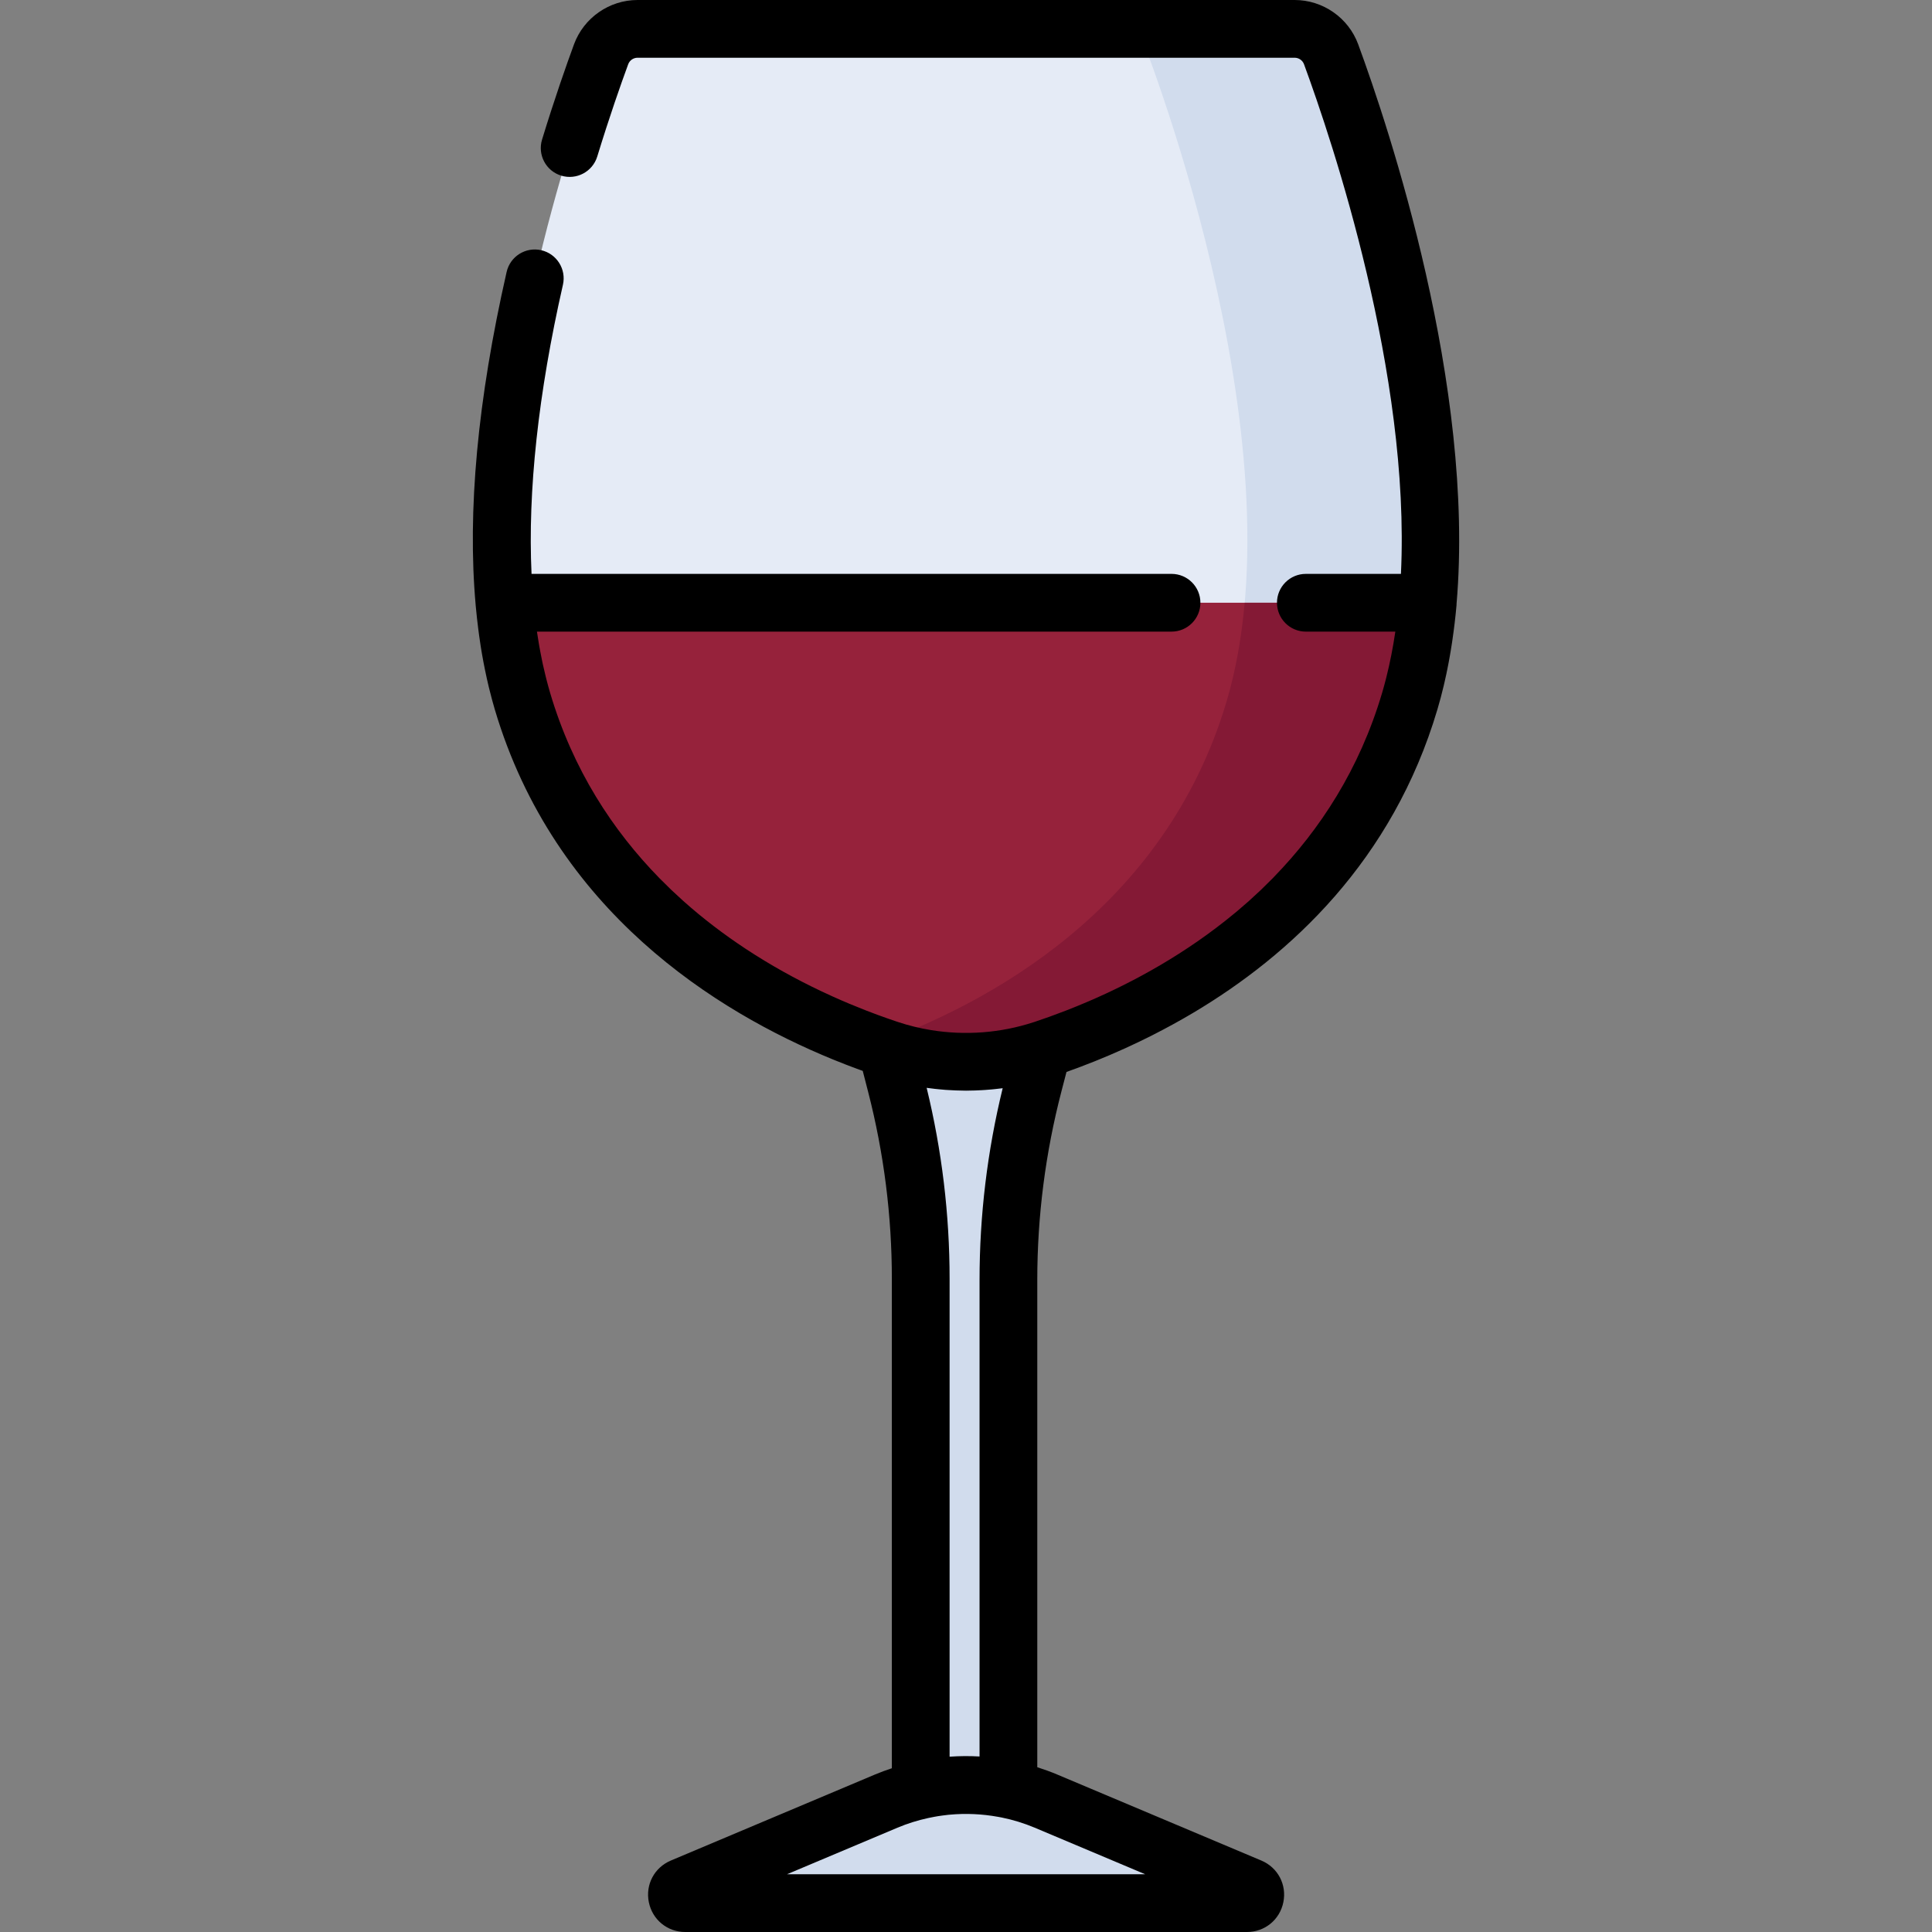 <?xml version="1.0" encoding="iso-8859-1"?>
<!-- Generator: Adobe Illustrator 19.0.0, SVG Export Plug-In . SVG Version: 6.00 Build 0)  -->
<svg version="1.1" id="Capa_1" xmlns="http://www.w3.org/2000/svg" xmlns:xlink="http://www.w3.org/1999/xlink" x="0px" y="0px"
	 viewBox="0 0 512 512" style="enable-background:new 0 0 512 512;" xml:space="preserve">
<rect x="0" y="0" width="512" height="512" fill="#808080" stroke="none"/>
<path style="fill:#D1DCED;" d="M331.303,500.116l-54.12-22.808c-3.23-1.361-6.561-2.388-9.941-3.099V339.223
	c0-17.536,2.237-35.001,6.658-51.971l3.543-13.601c0-0.166-43.641-0.48-43.641-0.48l3.696,14.361
	c4.32,16.785,6.505,34.049,6.505,51.381v135.48c-3.102,0.702-6.16,1.663-9.131,2.915l-54.12,22.808
	c-2.214,0.933-1.547,4.233,0.856,4.233h148.84C332.85,504.349,333.517,501.049,331.303,500.116z"/>
<path style="fill:#E5EBF6;" d="M343.101,7.651H168.953c-4.315,0-8.167,2.687-9.656,6.737c-2.038,5.543-5.088,14.236-8.397,25.053
	c-1.517,4.959-3.089,10.365-4.642,16.119s-3.089,11.856-4.534,18.206c-8.032,35.297-13.271,78.291-3.274,112.032
	c17.143,57.857,68.116,82.636,97.004,92.271c13.358,4.455,27.787,4.455,41.146,0c28.888-9.635,79.861-34.414,97.004-92.271
	c17.518-59.123-11.746-146.659-20.847-171.41C351.268,10.338,347.416,7.651,343.101,7.651z"/>
<path style="fill:#D1DCED;" d="M352.757,14.388c-1.489-4.05-5.342-6.737-9.656-6.737h-41.427c0,0,43.995,108.684,23.414,178.147
	c-16.434,55.466-63.959,80.53-93.312,90.996c1.257,0.448,2.492,0.879,3.678,1.275c13.358,4.455,27.787,4.455,41.146,0
	c28.888-9.635,79.862-34.414,97.004-92.271C391.122,126.675,361.858,39.139,352.757,14.388z"/>
<path style="fill:#96223B;" d="M133.682,159.737c0.807,9.072,2.332,17.842,4.768,26.061c17.141,57.852,68.108,82.632,96.997,92.268
	c13.359,4.456,27.801,4.456,41.16,0c28.889-9.637,79.856-34.416,96.997-92.268c2.435-8.219,3.961-16.99,4.768-26.061H133.682z"/>
<path style="fill:#841935;" d="M374.666,181.925c0.182-0.708,0.363-1.417,0.532-2.132c0.079-0.335,0.153-0.673,0.23-1.009
	c0.16-0.7,0.317-1.401,0.465-2.107c0.067-0.32,0.131-0.642,0.196-0.963c0.15-0.742,0.295-1.486,0.433-2.234
	c0.052-0.284,0.103-0.568,0.153-0.853c0.144-0.814,0.282-1.632,0.412-2.453c0.035-0.221,0.07-0.441,0.104-0.662
	c0.142-0.926,0.276-1.856,0.401-2.79c0.016-0.122,0.034-0.243,0.05-0.365c0.287-2.186,0.53-4.394,0.728-6.62h-48.52
	c-0.807,9.072-2.329,17.843-4.764,26.061c-16.434,55.466-63.959,80.53-93.312,90.996c0,0,0,0,0.001,0
	c0.541,0.193,1.076,0.381,1.608,0.566c0.678,0.235,1.356,0.47,2.012,0.689c0.017,0.006,0.036,0.012,0.053,0.018
	c13.357,4.455,27.798,4.455,41.155,0c0.526-0.176,1.075-0.367,1.616-0.553c0.386-0.133,0.761-0.257,1.154-0.395
	c0.524-0.184,1.068-0.384,1.603-0.577c0.43-0.155,0.85-0.302,1.287-0.463c0.486-0.179,0.99-0.375,1.485-0.562
	c0.505-0.191,1.002-0.374,1.516-0.574c0.427-0.166,0.869-0.347,1.301-0.518c0.597-0.237,1.189-0.467,1.797-0.716
	c0.602-0.246,1.218-0.51,1.829-0.767c0.453-0.191,0.898-0.371,1.355-0.568c0.553-0.238,1.118-0.493,1.677-0.74
	c0.53-0.234,1.054-0.459,1.59-0.702c0.575-0.26,1.16-0.539,1.741-0.809c0.53-0.247,1.055-0.484,1.59-0.739
	c0.533-0.254,1.075-0.527,1.612-0.79c0.594-0.29,1.183-0.572,1.781-0.873c0.358-0.18,0.722-0.375,1.082-0.559
	c0.783-0.401,1.565-0.798,2.355-1.217c0.544-0.289,1.094-0.597,1.641-0.895c0.611-0.332,1.219-0.656,1.833-0.999
	c0.517-0.289,1.037-0.598,1.555-0.895c0.649-0.373,1.297-0.736,1.948-1.122c0.347-0.205,0.695-0.425,1.043-0.634
	c0.825-0.496,1.65-0.99,2.477-1.507c0.314-0.196,0.628-0.407,0.942-0.607c0.861-0.547,1.722-1.092,2.583-1.663
	c0.339-0.225,0.678-0.465,1.017-0.693c0.836-0.562,1.671-1.123,2.505-1.708c0.32-0.225,0.638-0.464,0.958-0.693
	c0.851-0.607,1.702-1.212,2.55-1.843c0.217-0.161,0.431-0.334,0.647-0.496c2.112-1.59,4.213-3.246,6.286-4.992
	c0.082-0.069,0.163-0.144,0.246-0.214c1.059-0.896,2.113-1.807,3.158-2.745c0.179-0.161,0.354-0.332,0.533-0.494
	c0.945-0.857,1.886-1.721,2.817-2.613c0.153-0.147,0.302-0.303,0.455-0.451c0.951-0.92,1.897-1.849,2.83-2.807
	c0.054-0.055,0.106-0.115,0.16-0.17c1.027-1.058,2.045-2.136,3.049-3.242c0.123-0.135,0.241-0.279,0.364-0.416
	c0.93-1.034,1.853-2.079,2.76-3.154c0.088-0.105,0.172-0.216,0.26-0.321c0.935-1.116,1.861-2.249,2.767-3.41
	c0.089-0.115,0.174-0.236,0.263-0.351c2.877-3.712,5.608-7.65,8.142-11.84c0.127-0.209,0.244-0.43,0.37-0.641
	c1.602-2.686,3.134-5.462,4.567-8.352c0.123-0.247,0.233-0.507,0.355-0.755c2.172-4.455,4.141-9.142,5.846-14.097
	c0.6-1.744,1.169-3.52,1.704-5.327c0.291-0.982,0.567-1.972,0.832-2.97C374.516,182.529,374.589,182.226,374.666,181.925z"/>
<path d="M359.938,11.749C357.355,4.722,350.589,0,343.1,0H168.953c-7.487,0-14.253,4.721-16.837,11.748
	c-2.008,5.462-5.107,14.274-8.466,25.242c-1.238,4.04,1.034,8.319,5.074,9.556c4.038,1.238,8.318-1.034,9.556-5.074
	c3.258-10.636,6.257-19.163,8.198-24.444c0.38-1.033,1.375-1.727,2.476-1.727h174.148c1.101,0,2.096,0.693,2.476,1.727
	c7.525,20.465,28.236,82.234,25.685,135.057h-25.2c-4.226,0-7.651,3.425-7.651,7.651s3.425,7.651,7.651,7.651h23.715
	c-0.616,4.207-1.409,8.221-2.365,12.029c-0.059,0.233-0.117,0.467-0.177,0.699c-0.307,1.189-0.626,2.363-0.965,3.509
	c-6.005,20.267-16.48,36.242-28.677,48.793c-0.107,0.11-0.211,0.227-0.319,0.337c-0.683,0.698-1.379,1.369-2.072,2.046
	c-0.35,0.342-0.694,0.696-1.046,1.033c-0.638,0.609-1.287,1.193-1.933,1.784c-0.417,0.382-0.828,0.777-1.248,1.152
	c-0.455,0.406-0.917,0.792-1.375,1.19c-0.619,0.538-1.235,1.085-1.859,1.608c-0.184,0.154-0.371,0.298-0.556,0.451
	c-12.87,10.67-26.699,18.191-38.797,23.385c-0.066,0.028-0.129,0.053-0.195,0.081c-1.976,0.845-3.907,1.632-5.777,2.357
	c-2.898,1.124-5.656,2.108-8.229,2.967c-0.099,0.033-0.199,0.06-0.298,0.093c-0.001,0-0.002,0-0.004,0.001
	c-8.721,2.856-18.097,3.552-27.132,2.089c-0.006-0.001-0.011-0.002-0.017-0.003c-0.745-0.121-1.488-0.256-2.229-0.407
	c-0.11-0.022-0.218-0.05-0.328-0.073c-0.636-0.133-1.272-0.272-1.903-0.427c-0.264-0.065-0.525-0.141-0.789-0.21
	c-0.476-0.124-0.952-0.244-1.424-0.38c-0.671-0.194-1.338-0.403-2.001-0.622c-0.064-0.021-0.128-0.038-0.192-0.06
	c-0.019-0.006-0.039-0.013-0.058-0.02l-0.336-0.115c-0.002-0.001-0.004-0.001-0.006-0.002c-0.533-0.179-1.076-0.366-1.625-0.556
	c-0.204-0.071-0.398-0.134-0.604-0.207c-0.554-0.194-1.128-0.405-1.697-0.61c-0.353-0.128-0.695-0.247-1.053-0.379
	c-0.319-0.118-0.651-0.247-0.973-0.368c-0.623-0.234-1.243-0.464-1.88-0.711c-0.063-0.025-0.129-0.052-0.193-0.077
	c-2.842-1.106-5.815-2.343-8.884-3.73c-0.064-0.029-0.13-0.061-0.194-0.09c-0.983-0.446-1.974-0.904-2.975-1.38
	c-0.002-0.001-0.004-0.002-0.007-0.003c-6.391-3.043-13.111-6.718-19.808-11.135c-0.029-0.019-0.059-0.04-0.088-0.06
	c-5.553-3.668-11.089-7.845-16.408-12.596c-0.487-0.435-0.966-0.893-1.449-1.338c-0.577-0.531-1.159-1.052-1.731-1.598
	c-0.816-0.778-1.619-1.583-2.421-2.39c-0.231-0.232-0.467-0.453-0.697-0.688c-12.335-12.601-22.939-28.686-28.997-49.132
	c-0.009-0.029-0.016-0.06-0.025-0.089c-0.316-1.072-0.613-2.169-0.901-3.278c-0.082-0.315-0.163-0.632-0.242-0.95
	c-0.266-1.064-0.521-2.141-0.76-3.238c-0.066-0.304-0.128-0.613-0.192-0.92c-0.183-0.872-0.357-1.756-0.523-2.647
	c-0.105-0.562-0.208-1.126-0.306-1.696c-0.092-0.529-0.175-1.066-0.261-1.601c-0.096-0.603-0.193-1.205-0.282-1.817h168.169
	c4.226,0,7.651-3.425,7.651-7.651s-3.425-7.651-7.651-7.651H140.863c-1.022-21.887,1.761-47.797,8.32-76.622
	c0.937-4.12-1.642-8.22-5.763-9.158c-4.12-0.938-8.22,1.642-9.158,5.763c-7.713,33.895-10.433,63.436-8.205,88.284
	c0.002,0.021,0,0.041,0.002,0.062c0.014,0.162,0.033,0.321,0.048,0.483c0.179,1.93,0.387,3.831,0.627,5.703
	c0.083,0.652,0.168,1.301,0.258,1.946c0.136,0.967,0.272,1.934,0.425,2.886c0.216,1.36,0.454,2.699,0.704,4.025
	c0.124,0.652,0.25,1.301,0.382,1.945c0.313,1.539,0.645,3.056,1.003,4.545c0.084,0.348,0.174,0.691,0.26,1.036
	c0.422,1.694,0.865,3.364,1.347,4.988c15.861,53.528,58.812,80.186,89.587,92.78c0.301,0.123,0.59,0.234,0.889,0.355
	c0.793,0.32,1.587,0.641,2.362,0.942c0.216,0.084,0.422,0.159,0.637,0.241c0.844,0.325,1.686,0.647,2.506,0.95
	c0.315,0.116,0.615,0.221,0.927,0.334c0.206,0.075,0.41,0.148,0.614,0.221l1.452,5.644c4.157,16.151,6.264,32.797,6.264,49.474
	v129.69c-1.5,0.499-2.989,1.038-4.452,1.654l-54.12,22.808c-4.374,1.843-6.772,6.38-5.832,11.033
	c0.94,4.652,4.912,7.902,9.659,7.902h148.841c4.747,0,8.718-3.25,9.658-7.902c0.94-4.653-1.458-9.19-5.832-11.032l-54.12-22.808
	c-1.727-0.728-3.485-1.361-5.262-1.925v-129.11c0-16.876,2.157-33.712,6.412-50.042l1.329-5.103
	c4.766-1.693,9.987-3.748,15.49-6.246c0.062-0.028,0.125-0.059,0.187-0.087c2.249-1.024,4.541-2.117,6.866-3.29
	c0.158-0.08,0.32-0.167,0.478-0.248c3.432-1.744,6.929-3.647,10.453-5.739c0.01-0.006,0.02-0.012,0.03-0.018
	c25.798-15.322,52.914-40.349,64.804-80.478c0.301-1.016,0.587-2.041,0.862-3.072c0.063-0.236,0.121-0.478,0.182-0.715
	c0.207-0.794,0.409-1.591,0.601-2.393c0.083-0.349,0.161-0.704,0.242-1.055c0.16-0.694,0.317-1.389,0.466-2.088
	c0.093-0.438,0.182-0.882,0.271-1.324c0.121-0.601,0.241-1.202,0.355-1.807c0.103-0.548,0.203-1.1,0.3-1.654
	c0.082-0.466,0.162-0.933,0.239-1.401c0.116-0.696,0.228-1.396,0.335-2.101c0.036-0.241,0.071-0.483,0.106-0.724
	c0.441-3.003,0.812-6.074,1.092-9.223c0.013-0.147,0.011-0.294,0.016-0.44C390.93,102.331,368.075,33.878,359.938,11.749z
	 M246.364,288.386c0.475,0.063,0.949,0.126,1.425,0.179c0.388,0.044,0.777,0.079,1.166,0.116c0.525,0.051,1.05,0.104,1.577,0.144
	c0.236,0.018,0.472,0.027,0.707,0.042c1.392,0.091,2.786,0.146,4.181,0.157c0.08,0.001,0.159,0.004,0.239,0.005
	c0.123,0.001,0.245,0.007,0.368,0.007c0.501,0,1.003-0.02,1.504-0.03c0.275-0.006,0.551-0.008,0.826-0.016
	c0.591-0.019,1.182-0.049,1.772-0.082c0.305-0.017,0.611-0.034,0.916-0.055c0.581-0.04,1.161-0.087,1.741-0.141
	c0.31-0.029,0.62-0.06,0.929-0.093c0.581-0.061,1.16-0.126,1.739-0.201c0.089-0.012,0.179-0.019,0.268-0.031
	c-4.07,16.627-6.132,33.713-6.132,50.835v126.264c-2.643-0.153-5.293-0.135-7.937,0.055V338.913c0-17.049-2.045-34.067-6.081-50.627
	C245.836,288.324,246.101,288.351,246.364,288.386z M303.491,496.698h-94.929l29.281-12.34c2.639-1.112,5.368-1.957,8.144-2.562
	c0.548-0.121,1.097-0.227,1.646-0.327c0.332-0.06,0.664-0.121,0.997-0.174c0.364-0.059,0.728-0.107,1.092-0.157
	c0.507-0.068,1.014-0.136,1.523-0.188c0.144-0.015,0.288-0.025,0.432-0.039c4.273-0.394,8.592-0.199,12.82,0.571
	c0.313,0.058,0.627,0.107,0.939,0.172c2.993,0.609,5.935,1.507,8.774,2.704L303.491,496.698z"/>
<g>
</g>
<g>
</g>
<g>
</g>
<g>
</g>
<g>
</g>
<g>
</g>
<g>
</g>
<g>
</g>
<g>
</g>
<g>
</g>
<g>
</g>
<g>
</g>
<g>
</g>
<g>
</g>
<g>
</g>
</svg>
